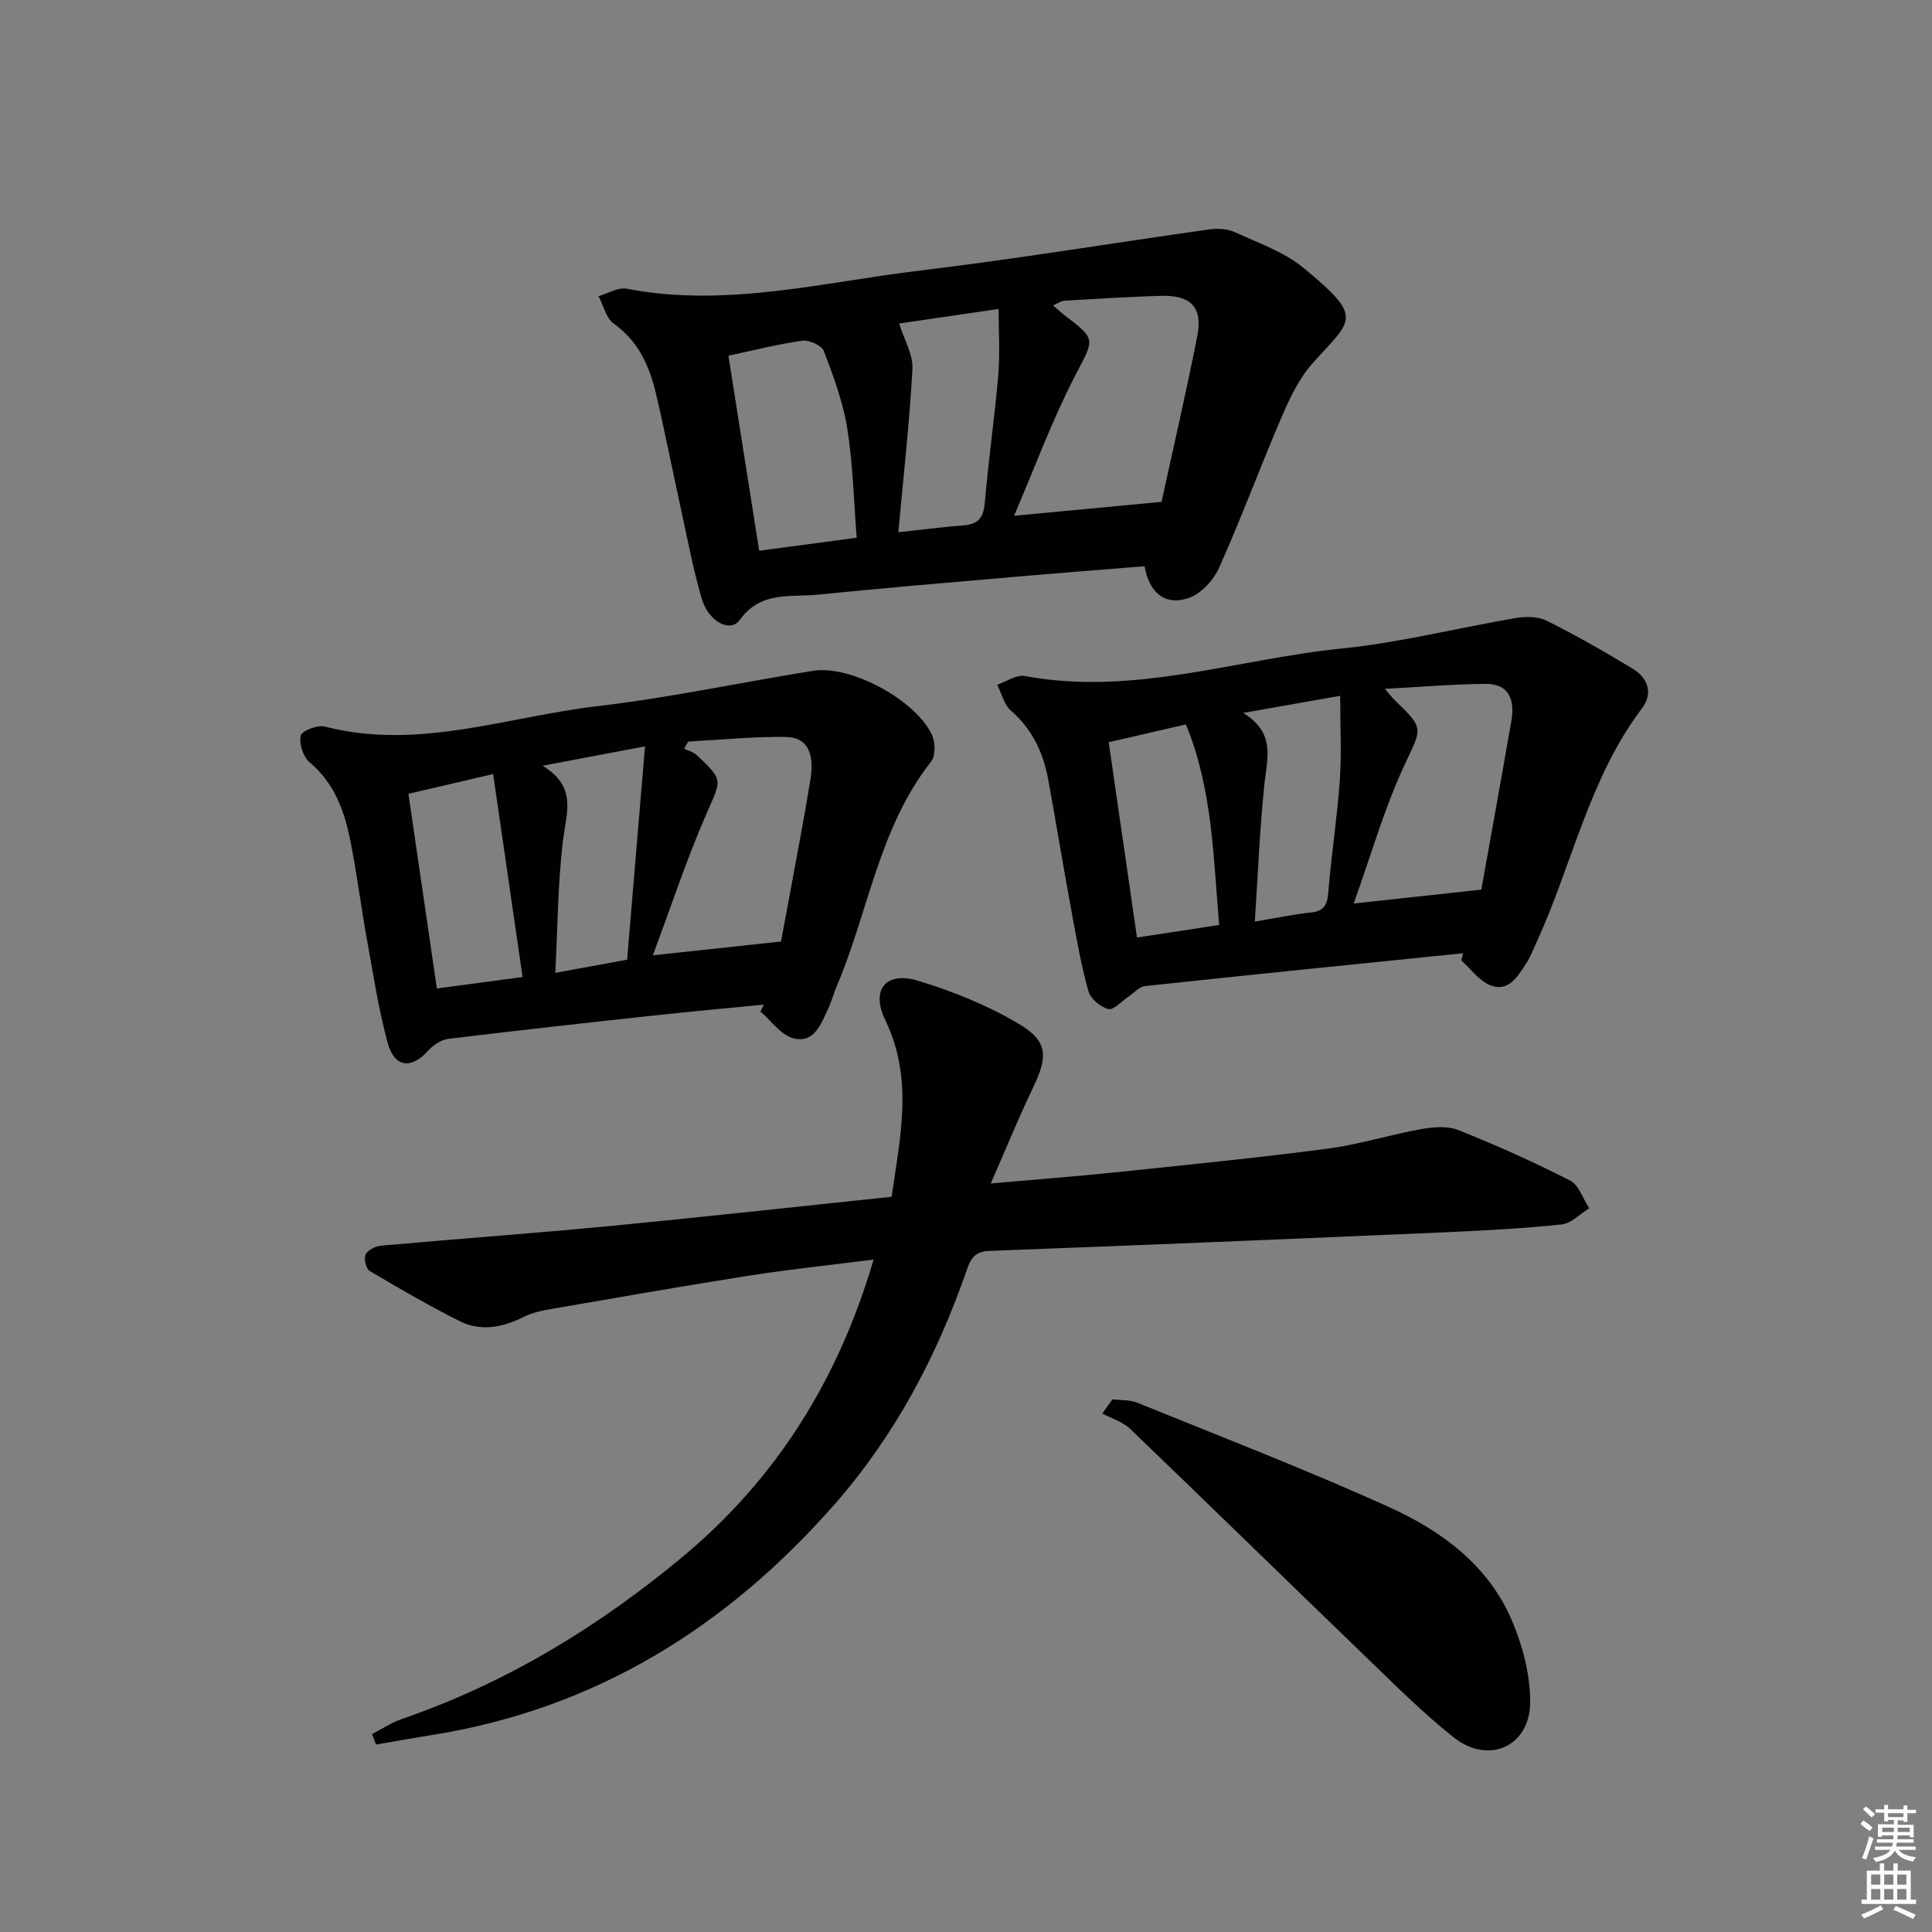 <svg enable-background="new 0 0 400 400" viewBox="0 0 400 400" xmlns="http://www.w3.org/2000/svg"><rect x="0" y="0" width="400" height="400" fill="#808080" stroke="none"/><g fill="#010100"><path d="m77.03 359.02c2.04-1.05 3.99-2.37 6.13-3.11 21.51-7.39 40.58-18.98 58-33.45 19.52-16.21 32.37-36.71 39.71-61.68-8.89 1.13-17.44 2.02-25.91 3.35-13.76 2.16-27.49 4.58-41.22 6.95-1.79.31-3.63.74-5.24 1.54-4.37 2.18-8.89 3.14-13.35.9-6.33-3.19-12.48-6.74-18.58-10.36-.76-.45-1.28-2.53-.89-3.39.42-.93 2.01-1.76 3.16-1.86 15.72-1.42 31.47-2.54 47.18-4.05 19.48-1.87 38.93-4.03 58.58-6.08 1.82-12.58 4.52-24.53-1.3-36.55-3.08-6.37.13-10.2 6.8-8.17 7.21 2.19 14.39 5.09 20.85 8.93 6.06 3.59 6.01 6.77 2.97 13.1-2.98 6.22-5.59 12.61-8.79 19.93 9.43-.83 17.51-1.44 25.57-2.28 14.7-1.53 29.42-3 44.08-4.91 6.56-.86 12.95-2.89 19.48-4.06 2.5-.45 5.45-.69 7.71.21 7.84 3.13 15.56 6.59 23.08 10.43 1.83.93 2.68 3.78 3.98 5.74-1.9 1.17-3.72 3.15-5.72 3.36-8.09.85-16.22 1.27-24.35 1.63-31.4 1.36-62.8 2.68-94.21 3.85-3.11.12-3.86 1.82-4.65 4.12-6.17 17.75-14.85 34.14-27.29 48.32-22.33 25.45-49.59 42.43-83.46 47.8-3.84.61-7.67 1.3-11.5 1.96-.28-.72-.55-1.45-.82-2.17z"/><path d="m236.97 117.23c-9.3.76-18.39 1.46-27.47 2.25-13.4 1.16-26.81 2.29-40.19 3.64-5.66.57-11.81-.82-16.13 5.21-1.97 2.76-6.53.38-7.92-4.46-1.79-6.21-2.99-12.59-4.37-18.91-1.71-7.78-3.23-15.59-5.05-23.34-1.35-5.74-3.6-10.95-8.77-14.62-1.59-1.13-2.13-3.75-3.15-5.69 1.95-.55 4.05-1.87 5.83-1.53 20.58 3.96 40.57-1.35 60.7-3.76 20.09-2.41 40.08-5.74 60.12-8.55 1.72-.24 3.74-.04 5.3.68 4.81 2.22 10.06 4.05 14.05 7.35 12.57 10.39 10.08 10.52 1.87 19.67-2.8 3.12-4.72 7.19-6.41 11.1-4.46 10.36-8.36 20.97-12.97 31.26-1.17 2.6-3.8 5.46-6.39 6.31-4.97 1.65-8.13-1.3-9.05-6.61zm3.52-13.33c2.32-10.68 5.05-22.42 7.38-34.24 1.2-6.08-1.29-8.61-7.64-8.41-6.63.21-13.26.62-19.88 1.01-.66.04-1.3.53-2.33.98 1.03.88 1.62 1.44 2.26 1.93 6.86 5.23 6.28 4.93 2.28 12.67-4.73 9.16-8.31 18.92-12.61 28.95 10.63-1.01 20.21-1.91 30.54-2.89zm-89.68-30.26c2.16 13.68 4.25 26.95 6.37 40.38 7.22-.96 13.57-1.81 20.19-2.69-.62-7.8-.78-15.28-1.95-22.6-.88-5.47-2.86-10.81-4.84-16.03-.44-1.16-3.01-2.35-4.41-2.16-4.89.65-9.7 1.9-15.36 3.1zm35.35-6.66c1.05 3.39 2.91 6.44 2.75 9.4-.59 11.02-1.84 22.01-2.92 33.81 5.21-.56 9.44-1.1 13.68-1.44 3.12-.25 3.99-1.87 4.24-4.84.75-8.77 2.02-17.49 2.77-26.26.38-4.38.07-8.83.07-13.68-7.66 1.12-14.68 2.15-20.59 3.01z"/><path d="m302.91 197.36c-21.96 2.24-43.92 4.44-65.87 6.8-1.22.13-2.3 1.46-3.45 2.22-1.39.92-3.02 2.8-4.12 2.53-1.62-.4-3.67-2.1-4.11-3.65-1.49-5.25-2.43-10.67-3.42-16.05-1.71-9.29-3.24-18.62-4.94-27.91-1.02-5.53-3.31-10.35-7.71-14.18-1.42-1.24-1.91-3.54-2.82-5.36 1.91-.64 3.99-2.13 5.72-1.8 22.4 4.2 43.75-3.48 65.56-5.69 12.17-1.23 24.14-4.29 36.24-6.34 2.03-.34 4.53-.28 6.3.61 6.07 3.05 11.99 6.41 17.79 9.94 3.11 1.9 4.22 5.06 1.88 8.16-10.96 14.49-14.44 32.31-21.81 48.39-.69 1.51-1.29 3.09-2.19 4.47-1.74 2.65-3.62 5.95-7.36 4.51-2.33-.9-4.06-3.39-6.05-5.16.1-.5.23-.99.36-1.49zm-16.2-54.74c1.08 1.23 1.55 1.86 2.11 2.4 6.22 5.98 5.54 5.66 1.85 13.62-4.12 8.9-6.83 18.45-10.4 28.42 9.32-1.01 17.52-1.9 26.42-2.87 1.96-10.96 4.15-22.97 6.23-35 .72-4.16-.39-7.62-5.3-7.6-6.73.04-13.46.64-20.91 1.03zm-34.3 48.88c-1.21-14.23-1.4-28.23-6.88-41.52-5.41 1.25-10.38 2.4-15.98 3.69 1.96 13.52 3.88 26.82 5.85 40.43 6-.9 11.34-1.72 17.01-2.6zm7.39-.7c4.45-.74 7.99-1.5 11.57-1.87 2.74-.28 3.43-1.54 3.64-4.17.62-7.75 1.84-15.45 2.38-23.2.39-5.66.08-11.37.08-17.5-6.84 1.21-12.74 2.25-20.08 3.54 6.78 4.18 4.96 9.4 4.4 14.68-.98 9.35-1.34 18.75-1.99 28.52z"/><path d="m158.14 207.99c-7.4.73-14.82 1.4-22.21 2.2-14.36 1.56-28.72 3.14-43.06 4.89-1.51.18-3.2 1.29-4.25 2.47-3.43 3.86-6.97 3.51-8.36-1.65-1.9-7.03-3.01-14.27-4.3-21.45-1.21-6.69-2.05-13.45-3.37-20.11-1.23-6.26-3.25-12.13-8.49-16.51-1.33-1.12-2.2-3.83-1.85-5.52.2-.98 3.48-2.28 4.98-1.89 19.32 5.01 37.74-2.04 56.47-4.22 14.97-1.74 29.76-4.94 44.66-7.32 7.76-1.24 21.29 6.06 24.61 13.33.7 1.52.74 4.28-.19 5.46-10.83 13.75-12.97 31.08-19.56 46.56-.65 1.52-1.07 3.15-1.77 4.64-1.49 3.16-2.91 7.25-7.24 6.08-2.57-.7-4.53-3.61-6.77-5.52.24-.51.47-.98.7-1.44zm3.56-13.06c.5-2.68 1.15-6.08 1.77-9.49 1.46-7.99 3.01-15.96 4.31-23.97.92-5.7-.71-8.83-5.08-8.89-6.73-.09-13.47.59-20.21.95-.28.49-.57.98-.85 1.47.89.44 1.94.7 2.63 1.35 5.61 5.26 5.08 5.07 2 12.12-4.09 9.36-7.29 19.11-11.11 29.32 9.31-1 17.55-1.89 26.54-2.86zm-71.25 9.72c5.94-.79 11.41-1.52 17.74-2.37-2.05-14.18-4.01-27.7-6.09-42.02-6.74 1.57-12.06 2.81-17.54 4.09 2.03 13.89 3.94 26.97 5.89 40.3zm39.39-5.96c1.25-14.86 2.43-29.02 3.7-44.16-7.63 1.44-13.69 2.59-21.19 4.01 7.1 4.33 4.96 9.59 4.26 15.12-1.13 8.96-1.13 18.06-1.64 27.76 5.48-1.01 9.99-1.84 14.87-2.73z"/><path d="m230.31 289.72c1.71.21 3.57.06 5.11.68 17.49 7.11 35.14 13.9 52.33 21.7 10.85 4.92 20.53 12.11 25.36 23.6 2.19 5.21 3.72 11.13 3.7 16.72-.03 9.13-8.6 13-15.79 7.32-6.36-5.03-12.13-10.82-17.98-16.46-16.4-15.8-32.67-31.73-49.1-47.49-1.51-1.45-3.79-2.11-5.71-3.14.69-.97 1.39-1.95 2.08-2.93z"/></g><path d="m385.2 377.6.6-.7c.6.4 1.3.9 1.9 1.5l-.6.7c-.8-.5-1.4-1-1.9-1.5zm.3 7.1c.6-1.4 1.1-2.9 1.5-4.5.3.1.6.3.9.4-.5 1.4-1 2.9-1.5 4.4zm.2-10.1.6-.6c.7.5 1.3 1.1 1.9 1.6l-.7.7c-.6-.6-1.2-1.2-1.8-1.7zm8.4-.8h.8v.9h1.8v.7h-1.8v1.8h-.8v-.3h-1.2v.9h3.3v2.6h-.8v-.4h-2.5c0 .3 0 .6-.1.8h3.4v.7h-3.5c0 .3-.1.6-.1.8h4v.7h-3.5c.7.9 1.9 1.3 3.6 1.5-.2.2-.4.5-.6.9-1.9-.3-3.2-1.1-3.8-2.3-.5 1.1-1.8 2-3.9 2.4-.2-.3-.4-.5-.6-.8 1.9-.4 3.1-.9 3.6-1.7h-3.2v-.7h3.5c.1-.2.1-.5.2-.8h-3.3v-.7h3.4c0-.2 0-.5 0-.8h-2.4v.3h-.8v-2.6h3.3v-.9h-1.2v.3h-.8v-1.8h-1.8v-.7h1.8v-.9h.8v.9h3.2zm-4.4 5.5h2.4c0-.3 0-.6 0-.9h-2.4zm1.2-3.1h3.2v-.8h-3.2zm4.4 2.2h-2.4v.9h2.5v-.9z" fill="#fbfcfa"/><path d="m389.2 385.8h.9v1.5h1.9v-1.5h.9v1.5h2.7v6h1.1v.9h-11.3v-.9h1.1v-6h2.7zm.2 8.7.5.8c-1.2.6-2.5 1.3-4 1.9-.2-.3-.3-.6-.6-.8 1.6-.6 3-1.3 4.1-1.9zm-2-4.3h1.9v-2.1h-1.9zm0 3.1h1.9v-2.2h-1.9zm2.7-3.1h1.9v-2.1h-1.9zm0 3.1h1.9v-2.2h-1.9zm2.4 1.3c1.4.6 2.7 1.2 4.1 1.8l-.5.9c-1.5-.7-2.8-1.4-4.1-1.9zm2.2-6.5h-1.9v2.1h1.9zm-1.9 5.2h1.9v-2.2h-1.9z" fill="#fbfcfa"/></svg>